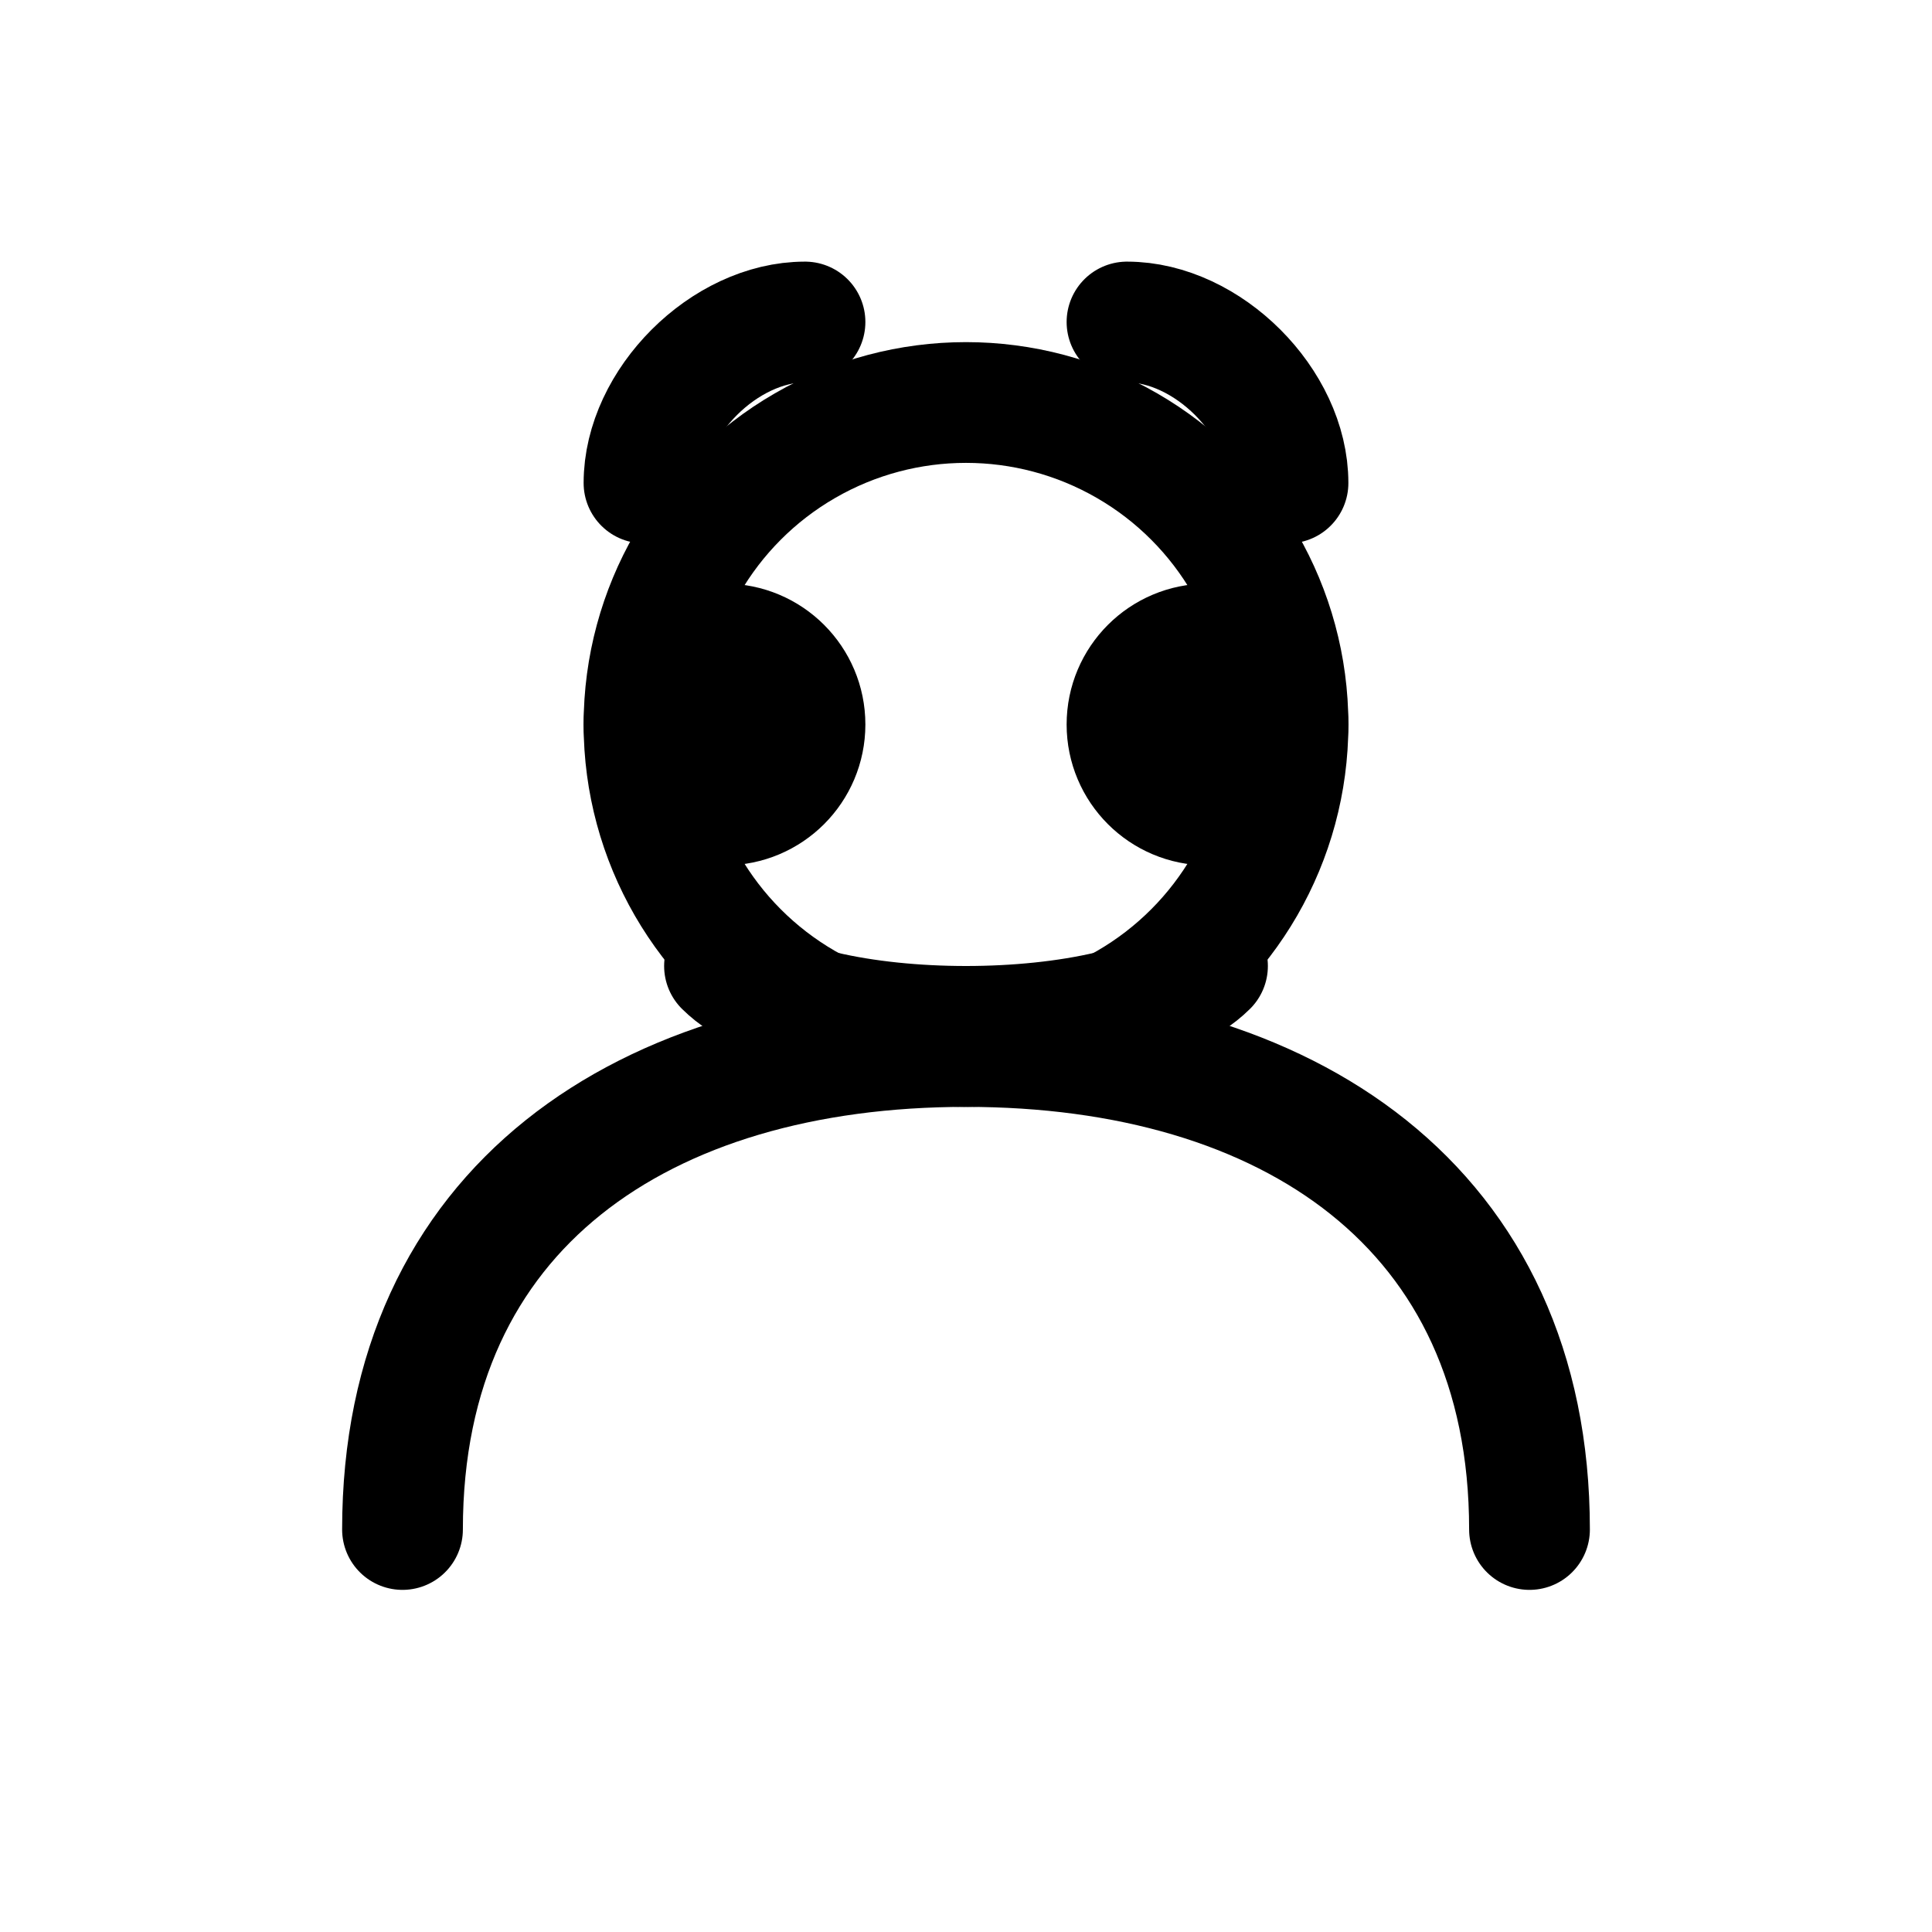 <svg xmlns="http://www.w3.org/2000/svg" viewBox="0 0 24 24" fill="none" stroke="currentColor" stroke-width="1.5" stroke-linecap="round" stroke-linejoin="round">
  <circle cx="12" cy="9" r="4" />
  <path d="M5 19c0-4 3-6 7-6s7 2 7 6" />
  <circle cx="9" cy="9" r="1" fill="currentColor" />
  <circle cx="15" cy="9" r="1" fill="currentColor" />
  <path d="M9 12c1 1 5 1 6 0" />
  <path d="M8 6c0-1 1-2 2-2" />
  <path d="M16 6c0-1-1-2-2-2" />
</svg>
